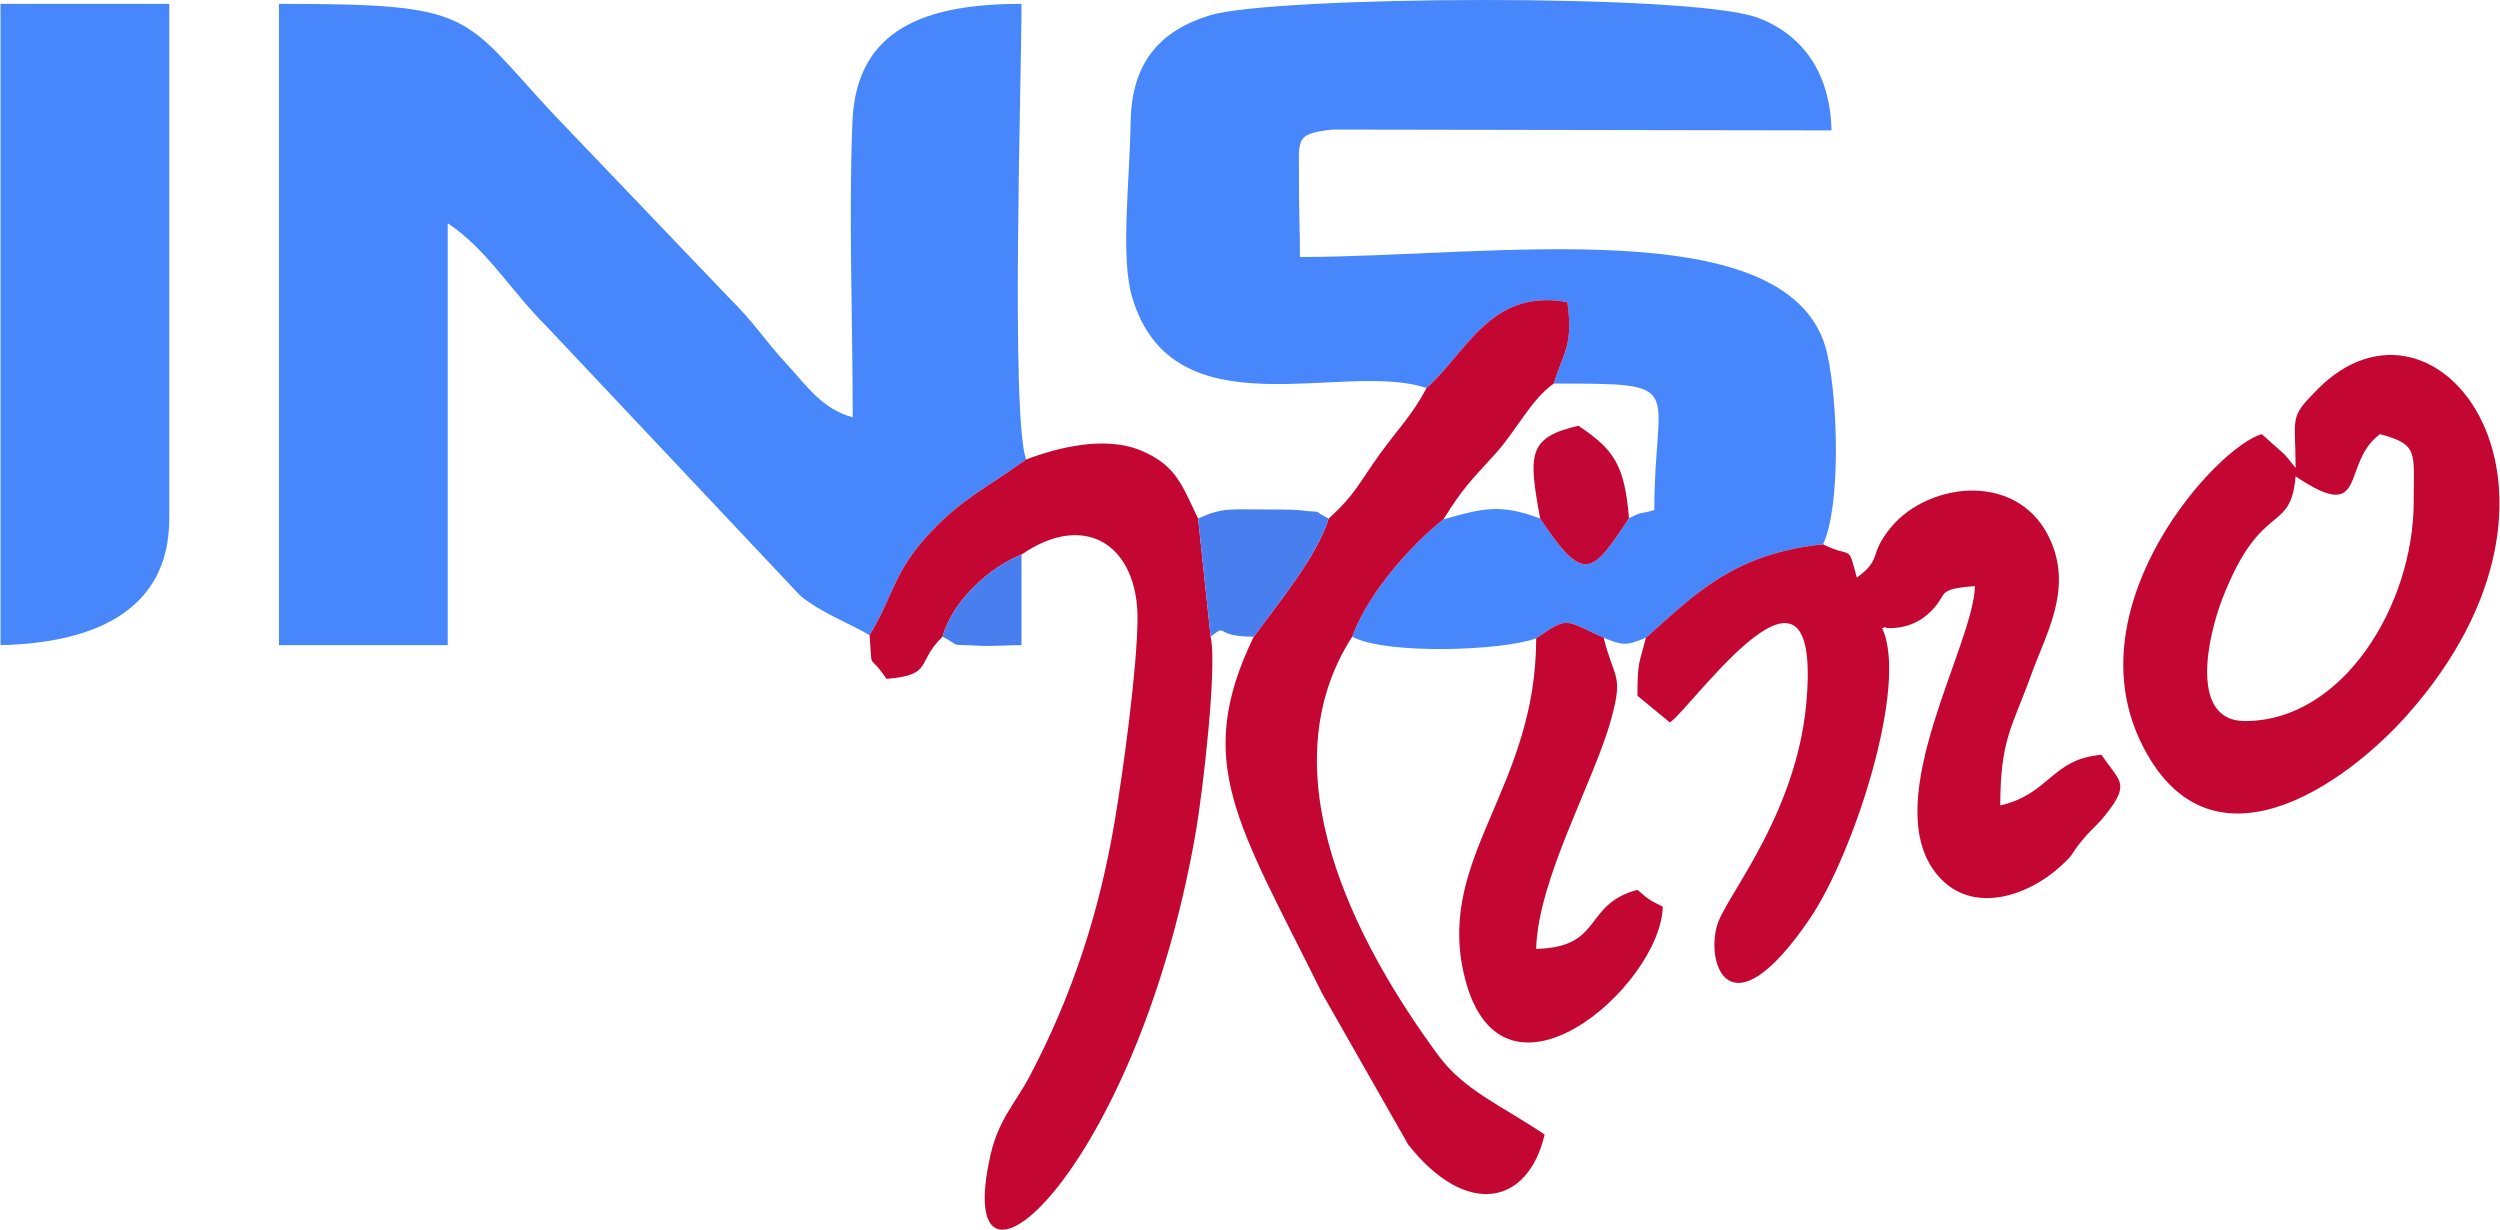 <?xml version="1.0" encoding="UTF-8"?>
<!DOCTYPE svg PUBLIC "-//W3C//DTD SVG 1.1//EN" "http://www.w3.org/Graphics/SVG/1.1/DTD/svg11.dtd">
<!-- Creator: CorelDRAW SE 2023 (OEM-Version) -->
<svg xmlns="http://www.w3.org/2000/svg" xml:space="preserve" width="1234px" height="607px" version="1.1" style="shape-rendering:geometricPrecision; text-rendering:geometricPrecision; image-rendering:optimizeQuality; fill-rule:evenodd; clip-rule:evenodd"
viewBox="0 0 1113.06 547.74"
 xmlns:xlink="http://www.w3.org/1999/xlink"
 xmlns:xodm="http://www.corel.com/coreldraw/odm/2003">
 <defs>
  <style type="text/css">
   <![CDATA[
    .fil2 {fill:#487EEE}
    .fil0 {fill:#4886FC}
    .fil3 {fill:#C20736}
    .fil1 {fill:#C30732}
   ]]>
  </style>
 </defs>
 <g id="Ebene_x0020_1">
  <g id="_2422935712304">
   <path class="fil0" d="M387.1 282.92c11.33,-18.83 10.49,-28.44 27.87,-46.6 13.96,-14.57 23.88,-18.77 41.82,-31.65 -6.86,-19.93 -2.04,-168.01 -2.04,-202.95 -43.01,0 -73.63,11.2 -75.3,52.48 -1.71,42.18 0.13,88.96 0.13,131.67 -13.48,-3.6 -20.34,-13.84 -29.17,-23.44 -10.5,-11.41 -14.4,-18.42 -26.24,-30.13l-78.99 -82.62c-40.34,-43.64 -34.07,-47.96 -121.16,-47.96l0 285.63 75.17 0 0 -187.92c17.85,11.96 27.92,30.02 44.14,46.06l113.03 119.98c9.81,7.81 19.99,11.23 30.74,17.45z"/>
   <path class="fil0" d="M635.14 172.84c17.83,-15.71 28.54,-44.56 62.77,-38.27 2.69,19.84 -1.89,22.27 -6.06,36.27 60.78,0 44.77,0.05 44.77,56.38 -8.4,2.22 -4.41,0.36 -11.28,3.57 -16.6,25.38 -20.23,29.25 -39.56,0.18 -17.92,-6.76 -25.59,-4.52 -43.12,0.36 -14.24,11.25 -33.34,32.45 -40.62,52.26 15.02,8.1 66.79,6.33 81.96,0.72 14.4,-9.82 11.99,-8.47 30.07,-0.23 8.75,3.54 10.03,3.55 18.79,-0.01 21.14,-18.65 38.43,-37.44 78.92,-41.63 7.83,-16.78 6.77,-62.82 1.88,-84.74 -14.48,-64.84 -149.46,-43.23 -234.89,-43.23 0,-11.31 -0.51,-23.13 -0.43,-34.26 0.13,-18.18 -2.33,-20.66 15.08,-22.5l222.12 0.38c-0.57,-25.47 -12.67,-42.44 -32.58,-50.1 -28.92,-11.12 -216.03,-9.79 -244.21,-1.19 -21.57,6.57 -34.93,20.37 -35.38,47.29 -0.47,27.74 -4.61,60.66 0.7,78.4 18.36,61.33 93.98,27.82 131.07,40.35z"/>
   <path class="fil0" d="M0 287.35c40.51,-0.91 75.16,-14.58 75.16,-56.38l0 -229.25 -75.16 0 0 285.63z"/>
   <path class="fil1" d="M811.78 242.44c-40.49,4.19 -57.78,22.98 -78.92,41.63 -2.85,11.48 -3.76,10.21 -3.76,25.83l14.46 11.91c10.25,-7.04 68.28,-90.47 60.73,-8.39 -4.42,48.1 -33.93,83.71 -39.1,97.02 -6.52,16.82 3.99,52.74 40.67,-1.23 19.72,-29.01 44.13,-104.58 32.23,-129.38 0.6,-0.28 1.74,-0.76 1.97,-0.12 0.01,0 9.97,1.14 18.04,-5.86 10.9,-9.45 2.16,-11.22 21.33,-12.81 -0.58,26.33 -42.32,94.11 -18.04,127.02 14.96,20.29 41.25,11.51 56.3,-2.32 6.54,-6.03 3.91,-4.47 8.54,-10.26 5.13,-6.42 6.93,-7.05 10.91,-12 11.89,-14.76 6.84,-15.07 -1.33,-27.28 -22.38,1.87 -22.84,17.37 -45.1,22.55 0,-29.77 5.61,-35.4 13.62,-57.77 6.65,-18.55 18.12,-37.36 9.3,-59 -13.18,-32.36 -54.47,-27.84 -71.61,-7.08 -10.38,12.57 -3.45,13.77 -15.2,22.38 -4.17,-15.61 -1.7,-8.19 -15.04,-14.84z"/>
   <path class="fil1" d="M456.79 204.67c-17.94,12.88 -27.86,17.08 -41.82,31.65 -17.38,18.16 -16.54,27.77 -27.87,46.6 1.33,17.2 -0.9,6.9 7.52,19.46 21.13,-1.76 12.96,-7.21 24.96,-18.79 4.79,-16.66 21.37,-31.07 35.17,-36.57 28.72,-19.79 51.96,-3.76 51.68,28.89 -0.2,22.24 -6.42,67.9 -10.26,90.45 -7.1,41.83 -19.4,78.02 -37.62,112.71 -6.47,12.32 -13.96,19.38 -17.58,35.29 -18.22,80.04 64.26,9.67 91.14,-142.13 3.57,-20.14 9.89,-76.19 6.88,-88.64l-5.57 -52.62c-7.05,-14.42 -9.58,-23.8 -25.78,-30.43 -15.74,-6.45 -36.6,-1.29 -50.85,4.13z"/>
   <path class="fil1" d="M635.14 172.84c-5.91,11.5 -12.95,18.52 -20.96,29.66 -9.89,13.76 -10.63,17.56 -22.59,28.47 -5.39,17.06 -22.18,37.32 -33.4,52.62 -27.11,56.11 -7.22,82.82 30.59,159.11l38.18 67.05c25.77,32.75 53.41,27.3 60.8,-4.42 -19.67,-13.18 -35.93,-19.73 -47.39,-35.29 -37.01,-50.24 -76.81,-126.59 -38.33,-186.45 7.28,-19.81 26.38,-41.01 40.62,-52.26 9.46,-15 11.8,-16.61 23.44,-29.54 9.1,-10.11 15.76,-24.04 25.75,-30.95 4.17,-14 8.75,-16.43 6.06,-36.27 -34.23,-6.29 -44.94,22.56 -62.77,38.27z"/>
   <path class="fil1" d="M999.7 321.17c-24.83,0 -16.78,-37.36 -9.89,-54.97 17.19,-43.88 30.27,-27.99 32.44,-54.02 32.78,21.96 19.88,-5.83 37.58,-18.79 17.3,4.62 15.03,7.81 15.03,30.07 0,45.57 -31.23,97.71 -75.16,97.71zm22.55 -112.75l-3.35 -4.16c-0.36,-0.4 -1.29,-1.53 -1.75,-2.01l-9.94 -8.86c-19.54,5.22 -83.53,74.96 -54.08,136.76 30.01,62.97 91.15,19.52 118.92,-11.79 88.76,-100.07 13.66,-198.81 -39.88,-145.11 -13.15,13.2 -9.92,11.93 -9.92,35.17z"/>
   <path class="fil1" d="M684 284.31c0,66.36 -43.53,96.74 -32.5,148.18 15.15,70.6 88.08,6.89 88.88,-28.64 -6.33,-3.13 -6.61,-3.45 -11.28,-7.51 -24.43,6.52 -14.99,25.63 -45.1,26.3 0.69,-30.86 25.83,-74.73 33.39,-102.26 5.56,-20.25 1.36,-17.46 -3.32,-36.3 -18.08,-8.24 -15.67,-9.59 -30.07,0.23z"/>
   <path class="fil2" d="M533.42 230.97l5.57 52.62c8.01,-6.25 0.7,0 19.2,0 11.22,-15.3 28.01,-35.56 33.4,-52.62 -9.39,-4.72 -0.25,-2.15 -12.86,-3.7 -2.94,-0.36 -11.67,-0.34 -15.01,-0.34 -15.8,0.01 -19.34,-1.02 -30.3,4.04z"/>
   <path class="fil3" d="M685.78 230.97c19.33,29.07 22.96,25.2 39.56,-0.18 -2.03,-23.96 -6.78,-30.6 -22.55,-41.16 -22.61,5.27 -22.29,12.65 -17.01,41.34z"/>
   <path class="fil2" d="M419.58 283.59c9.57,4.95 1.22,3.12 16.21,4.02 5.11,0.31 13.42,-0.26 18.96,-0.26l0 -40.33c-13.8,5.5 -30.38,19.91 -35.17,36.57z"/>
  </g>
 </g>
</svg>
